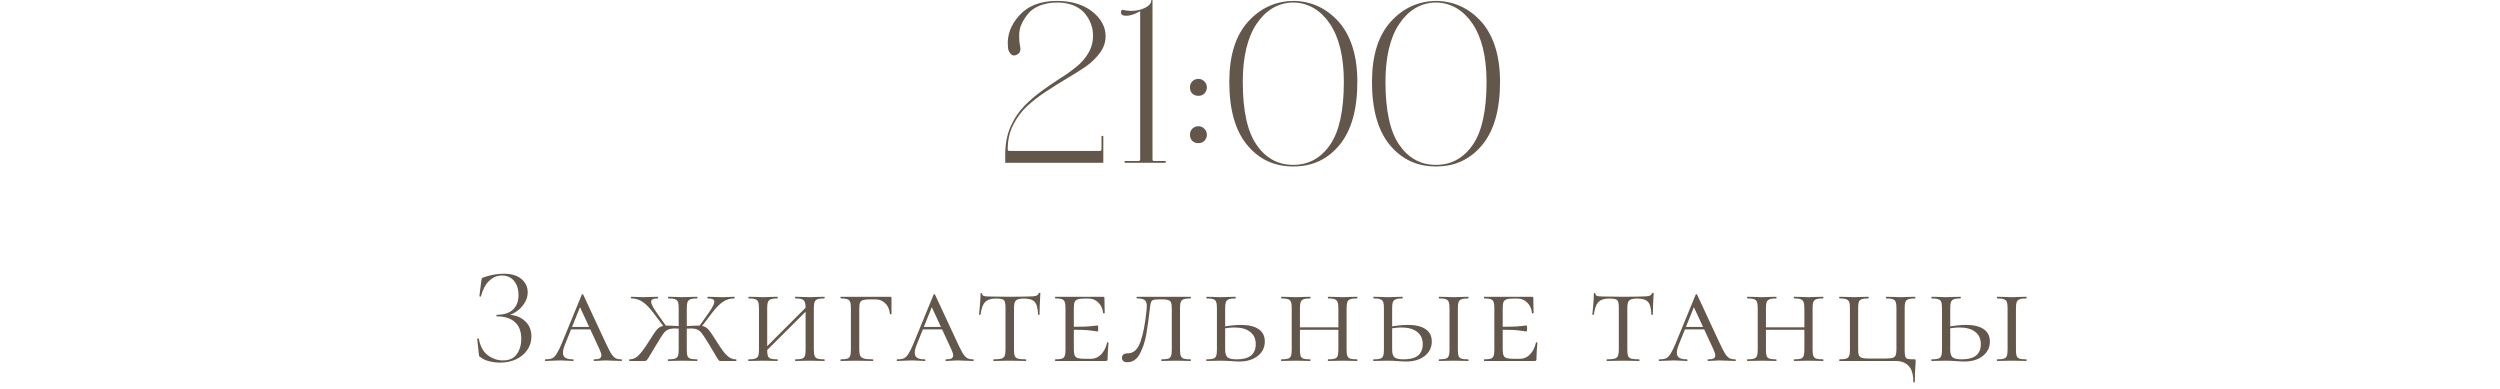 <?xml version="1.0" encoding="UTF-8"?> <svg xmlns="http://www.w3.org/2000/svg" width="328" height="51" viewBox="0 0 328 51" fill="none"><path d="M131.885 21.36V19.86C131.945 18.6 132.185 17.46 132.665 16.44C133.145 15.42 133.715 14.58 134.405 13.89C135.065 13.2 135.815 12.57 136.625 11.97C137.435 11.37 138.245 10.83 139.025 10.32C139.805 9.84 140.525 9.33 141.185 8.79C141.845 8.28 142.355 7.68 142.775 6.99C143.195 6.3 143.405 5.52 143.405 4.68C143.405 3.51 142.985 2.49 142.205 1.62C141.395 0.78 140.225 0.33 138.665 0.33C137.825 0.33 137.105 0.48 136.445 0.72C135.785 0.99 135.305 1.32 134.945 1.74C134.585 2.16 134.285 2.61 134.045 3.12C133.805 3.63 133.715 4.14 133.715 4.65C133.715 5.16 133.745 5.64 133.835 6.06C133.955 6.6 133.835 6.99 133.415 7.17C133.025 7.38 132.695 7.29 132.455 6.87C132.335 6.69 132.245 6.45 132.245 6.15C132.095 4.65 132.605 3.27 133.745 2.01C134.885 0.75 136.535 0.12 138.665 0.12C140.585 0.12 142.115 0.6 143.285 1.5C144.455 2.43 145.055 3.51 145.055 4.74C145.055 5.52 144.815 6.24 144.335 6.9C143.855 7.56 143.255 8.16 142.505 8.7C141.725 9.24 140.885 9.75 139.985 10.29C139.085 10.83 138.155 11.4 137.255 12C136.325 12.6 135.485 13.26 134.735 13.95C133.985 14.64 133.385 15.48 132.905 16.44C132.425 17.4 132.215 18.45 132.215 19.59C132.215 19.74 132.275 19.8 132.425 19.8H144.305C144.425 19.8 144.515 19.74 144.515 19.59V17.91C144.515 17.85 144.545 17.82 144.635 17.82C144.695 17.82 144.755 17.85 144.755 17.91V21.36H131.885ZM147.729 2.07C147.309 2.07 147.069 1.92 147.069 1.62C147.069 1.41 147.159 1.29 147.279 1.29C148.239 1.5 149.109 1.47 149.889 1.17C150.669 0.87 151.059 0.48 151.059 -0H151.209V20.91C151.209 21.06 151.269 21.12 151.419 21.12H152.829C152.889 21.12 152.919 21.15 152.949 21.18C152.979 21.24 152.979 21.27 152.949 21.3C152.919 21.36 152.889 21.36 152.829 21.36H147.669C147.609 21.36 147.549 21.36 147.549 21.3C147.519 21.27 147.519 21.24 147.549 21.18C147.549 21.15 147.609 21.12 147.669 21.12H149.379C149.499 21.12 149.589 21.06 149.589 20.91V1.47C148.869 1.89 148.239 2.07 147.729 2.07ZM156.124 11.46C156.124 11.16 156.214 10.89 156.424 10.68C156.634 10.47 156.904 10.35 157.234 10.35C157.534 10.35 157.804 10.47 158.014 10.68C158.224 10.89 158.344 11.16 158.344 11.46C158.344 11.79 158.224 12.06 158.014 12.27C157.804 12.48 157.534 12.57 157.234 12.57C156.904 12.57 156.634 12.48 156.424 12.27C156.214 12.06 156.124 11.79 156.124 11.46ZM156.124 17.67C156.124 17.37 156.214 17.1 156.424 16.89C156.634 16.68 156.904 16.56 157.234 16.56C157.534 16.56 157.804 16.68 158.014 16.89C158.224 17.1 158.344 17.37 158.344 17.67C158.344 18 158.224 18.27 158.014 18.48C157.804 18.69 157.534 18.78 157.234 18.78C156.904 18.78 156.634 18.69 156.424 18.48C156.214 18.27 156.124 18 156.124 17.67ZM169.653 21.84C167.193 21.84 165.183 20.91 163.623 19.02C162.063 17.13 161.283 14.37 161.283 10.74C161.283 7.32 162.093 4.68 163.743 2.85C165.363 1.05 167.403 0.12 169.803 0.12C172.143 0.18 174.123 1.14 175.713 2.94C177.273 4.77 178.083 7.38 178.083 10.74C178.083 14.37 177.303 17.13 175.743 19.02C174.183 20.91 172.173 21.84 169.713 21.84H169.653ZM169.713 21.63C171.693 21.63 173.313 20.73 174.513 18.99C175.713 17.25 176.313 14.49 176.313 10.74C176.313 7.44 175.683 4.92 174.483 3.12C173.283 1.35 171.723 0.42 169.833 0.33H169.503C167.613 0.42 166.053 1.35 164.853 3.15C163.653 4.95 163.053 7.5 163.053 10.74C163.053 14.49 163.653 17.25 164.853 18.99C166.053 20.73 167.643 21.63 169.653 21.63H169.713ZM188.374 21.84C185.914 21.84 183.904 20.91 182.344 19.02C180.784 17.13 180.004 14.37 180.004 10.74C180.004 7.32 180.814 4.68 182.464 2.85C184.084 1.05 186.124 0.12 188.524 0.12C190.864 0.18 192.844 1.14 194.434 2.94C195.994 4.77 196.804 7.38 196.804 10.74C196.804 14.37 196.024 17.13 194.464 19.02C192.904 20.91 190.894 21.84 188.434 21.84H188.374ZM188.434 21.63C190.414 21.63 192.034 20.73 193.234 18.99C194.434 17.25 195.034 14.49 195.034 10.74C195.034 7.44 194.404 4.92 193.204 3.12C192.004 1.35 190.444 0.42 188.554 0.33H188.224C186.334 0.42 184.774 1.35 183.574 3.15C182.374 4.95 181.774 7.5 181.774 10.74C181.774 14.49 182.374 17.25 183.574 18.99C184.774 20.73 186.364 21.63 188.374 21.63H188.434Z" fill="#63574B"></path><path d="M66.013 47.288C66.817 47.288 67.411 47.018 67.795 46.478C68.191 45.938 68.389 45.266 68.389 44.462C68.389 43.49 68.113 42.758 67.561 42.266C67.021 41.762 66.235 41.51 65.203 41.51C65.155 41.51 65.131 41.474 65.131 41.402C65.131 41.33 65.155 41.294 65.203 41.294C66.139 41.294 66.841 41.066 67.309 40.61C67.789 40.154 68.029 39.53 68.029 38.738C68.029 37.946 67.831 37.316 67.435 36.848C67.039 36.38 66.511 36.146 65.851 36.146C65.227 36.146 64.669 36.38 64.177 36.848C63.697 37.304 63.337 37.982 63.097 38.882C63.097 38.906 63.073 38.918 63.025 38.918C63.001 38.918 62.971 38.912 62.935 38.9C62.911 38.876 62.899 38.858 62.899 38.846L63.151 36.812C63.175 36.668 63.199 36.572 63.223 36.524C63.247 36.476 63.313 36.434 63.421 36.398C64.345 36.074 65.233 35.912 66.085 35.912C67.105 35.912 67.885 36.146 68.425 36.614C68.965 37.082 69.235 37.664 69.235 38.36C69.235 38.888 69.079 39.38 68.767 39.836C68.467 40.292 68.089 40.664 67.633 40.952C67.177 41.24 66.739 41.402 66.319 41.438L66.571 41.294C67.495 41.294 68.251 41.558 68.839 42.086C69.427 42.602 69.721 43.286 69.721 44.138C69.721 44.798 69.541 45.392 69.181 45.92C68.821 46.436 68.329 46.844 67.705 47.144C67.081 47.432 66.391 47.576 65.635 47.576C65.143 47.576 64.657 47.516 64.177 47.396C63.709 47.276 63.343 47.108 63.079 46.892C62.971 46.832 62.905 46.784 62.881 46.748C62.857 46.7 62.839 46.61 62.827 46.478L62.611 44.48C62.611 44.444 62.641 44.42 62.701 44.408C62.773 44.396 62.815 44.408 62.827 44.444C62.995 45.416 63.385 46.136 63.997 46.604C64.609 47.06 65.281 47.288 66.013 47.288ZM74.922 42.896H78.198L78.324 43.22H74.634L74.922 42.896ZM81.528 47.144C81.576 47.144 81.6 47.18 81.6 47.252C81.6 47.324 81.576 47.36 81.528 47.36C81.312 47.36 80.964 47.348 80.484 47.324C80.004 47.3 79.656 47.288 79.44 47.288C79.248 47.288 78.996 47.3 78.684 47.324C78.372 47.348 78.132 47.36 77.964 47.36C77.916 47.36 77.892 47.324 77.892 47.252C77.892 47.18 77.916 47.144 77.964 47.144C78.288 47.144 78.522 47.108 78.666 47.036C78.822 46.952 78.9 46.814 78.9 46.622C78.9 46.454 78.822 46.196 78.666 45.848L75.93 39.944L76.398 39.548L74.148 45.146C73.956 45.602 73.86 45.98 73.86 46.28C73.86 46.592 73.968 46.814 74.184 46.946C74.4 47.078 74.73 47.144 75.174 47.144C75.234 47.144 75.264 47.18 75.264 47.252C75.264 47.324 75.234 47.36 75.174 47.36C74.994 47.36 74.748 47.348 74.436 47.324C74.1 47.3 73.788 47.288 73.5 47.288C73.2 47.288 72.846 47.3 72.438 47.324C72.078 47.348 71.79 47.36 71.574 47.36C71.514 47.36 71.484 47.324 71.484 47.252C71.484 47.18 71.514 47.144 71.574 47.144C71.946 47.144 72.24 47.096 72.456 47C72.672 46.892 72.87 46.688 73.05 46.388C73.242 46.088 73.47 45.62 73.734 44.984L76.326 38.666C76.35 38.618 76.386 38.594 76.434 38.594C76.482 38.594 76.512 38.618 76.524 38.666L79.422 44.894C79.734 45.566 79.98 46.052 80.16 46.352C80.352 46.652 80.544 46.862 80.736 46.982C80.94 47.09 81.204 47.144 81.528 47.144ZM94.588 47.36C94.48 47.36 94.402 47.348 94.354 47.324C94.306 47.288 94.228 47.186 94.12 47.018C94.012 46.85 93.88 46.628 93.724 46.352L92.896 44.966C92.512 44.342 92.236 43.928 92.068 43.724C91.912 43.508 91.726 43.352 91.51 43.256C91.306 43.148 91.006 43.094 90.61 43.094C90.478 43.094 90.208 43.106 89.8 43.13L89.782 42.806L90.628 42.752C91.108 42.728 91.414 42.716 91.546 42.716C91.93 42.716 92.23 42.764 92.446 42.86C92.662 42.956 92.866 43.124 93.058 43.364C93.25 43.604 93.532 44.024 93.904 44.624C94.336 45.308 94.69 45.83 94.966 46.19C95.254 46.538 95.518 46.784 95.758 46.928C95.998 47.072 96.268 47.144 96.568 47.144C96.604 47.144 96.622 47.18 96.622 47.252C96.622 47.324 96.604 47.36 96.568 47.36H94.588ZM87.676 47.36C87.64 47.36 87.622 47.324 87.622 47.252C87.622 47.18 87.64 47.144 87.676 47.144C88.072 47.144 88.36 47.114 88.54 47.054C88.732 46.994 88.864 46.88 88.936 46.712C89.008 46.532 89.044 46.262 89.044 45.902V40.394C89.044 40.034 89.008 39.77 88.936 39.602C88.876 39.434 88.75 39.32 88.558 39.26C88.378 39.188 88.09 39.152 87.694 39.152C87.658 39.152 87.64 39.116 87.64 39.044C87.64 38.972 87.658 38.936 87.694 38.936L88.504 38.954C88.96 38.978 89.314 38.99 89.566 38.99C89.854 38.99 90.226 38.978 90.682 38.954L91.456 38.936C91.492 38.936 91.51 38.972 91.51 39.044C91.51 39.116 91.492 39.152 91.456 39.152C91.072 39.152 90.784 39.188 90.592 39.26C90.4 39.332 90.268 39.458 90.196 39.638C90.136 39.806 90.106 40.07 90.106 40.43V45.902C90.106 46.262 90.136 46.532 90.196 46.712C90.268 46.88 90.394 46.994 90.574 47.054C90.766 47.114 91.06 47.144 91.456 47.144C91.492 47.144 91.51 47.18 91.51 47.252C91.51 47.324 91.492 47.36 91.456 47.36C91.12 47.36 90.856 47.354 90.664 47.342L89.566 47.324L88.504 47.342C88.3 47.354 88.024 47.36 87.676 47.36ZM91.618 42.968L92.986 41.042C93.478 40.334 93.724 39.848 93.724 39.584C93.724 39.428 93.652 39.32 93.508 39.26C93.364 39.188 93.148 39.152 92.86 39.152C92.824 39.152 92.806 39.116 92.806 39.044C92.806 38.972 92.824 38.936 92.86 38.936L93.58 38.954C93.988 38.978 94.396 38.99 94.804 38.99C95.104 38.99 95.434 38.978 95.794 38.954L96.334 38.936C96.37 38.936 96.388 38.972 96.388 39.044C96.388 39.116 96.37 39.152 96.334 39.152C95.782 39.152 95.284 39.302 94.84 39.602C94.396 39.902 93.916 40.394 93.4 41.078L91.87 43.094L91.618 42.968ZM82.582 47.36C82.558 47.36 82.546 47.324 82.546 47.252C82.546 47.18 82.558 47.144 82.582 47.144C82.882 47.144 83.152 47.072 83.392 46.928C83.632 46.784 83.89 46.538 84.166 46.19C84.454 45.83 84.814 45.308 85.246 44.624C85.606 44.036 85.882 43.622 86.074 43.382C86.266 43.13 86.47 42.956 86.686 42.86C86.914 42.764 87.22 42.716 87.604 42.716C87.736 42.716 88.042 42.728 88.522 42.752L89.368 42.806L89.35 43.13C88.942 43.106 88.672 43.094 88.54 43.094C88.144 43.094 87.838 43.148 87.622 43.256C87.418 43.352 87.232 43.508 87.064 43.724C86.908 43.928 86.644 44.342 86.272 44.966C86.068 45.302 85.9 45.578 85.768 45.794C85.648 46.01 85.546 46.184 85.462 46.316C85.294 46.604 85.15 46.838 85.03 47.018C84.922 47.186 84.838 47.288 84.778 47.324C84.73 47.348 84.652 47.36 84.544 47.36H82.582ZM85.75 41.078C85.234 40.394 84.754 39.902 84.31 39.602C83.866 39.302 83.368 39.152 82.816 39.152C82.78 39.152 82.762 39.116 82.762 39.044C82.762 38.972 82.78 38.936 82.816 38.936L83.356 38.954C83.716 38.978 84.046 38.99 84.346 38.99C84.742 38.99 85.156 38.978 85.588 38.954L86.29 38.936C86.326 38.936 86.344 38.972 86.344 39.044C86.344 39.116 86.326 39.152 86.29 39.152C86.002 39.152 85.786 39.188 85.642 39.26C85.498 39.32 85.426 39.428 85.426 39.584C85.426 39.848 85.672 40.334 86.164 41.042L87.532 42.968L87.262 43.094L85.75 41.078ZM105.696 40.43C105.696 40.07 105.66 39.806 105.588 39.638C105.528 39.458 105.402 39.332 105.21 39.26C105.03 39.188 104.748 39.152 104.364 39.152C104.328 39.152 104.31 39.116 104.31 39.044C104.31 38.972 104.328 38.936 104.364 38.936L105.156 38.954C105.588 38.978 105.954 38.99 106.254 38.99C106.518 38.99 106.878 38.978 107.334 38.954L108.144 38.936C108.18 38.936 108.198 38.972 108.198 39.044C108.198 39.116 108.18 39.152 108.144 39.152C107.748 39.152 107.454 39.188 107.262 39.26C107.082 39.32 106.956 39.434 106.884 39.602C106.812 39.77 106.776 40.034 106.776 40.394V45.902C106.776 46.262 106.812 46.532 106.884 46.712C106.956 46.88 107.082 46.994 107.262 47.054C107.454 47.114 107.748 47.144 108.144 47.144C108.18 47.144 108.198 47.18 108.198 47.252C108.198 47.324 108.18 47.36 108.144 47.36C107.808 47.36 107.538 47.354 107.334 47.342L106.254 47.324L105.156 47.342C104.964 47.354 104.7 47.36 104.364 47.36C104.328 47.36 104.31 47.324 104.31 47.252C104.31 47.18 104.328 47.144 104.364 47.144C104.76 47.144 105.048 47.114 105.228 47.054C105.408 46.994 105.528 46.88 105.588 46.712C105.66 46.532 105.696 46.262 105.696 45.902V40.43ZM99.918 46.154L106.164 39.908L106.434 40.16L100.17 46.406L99.918 46.154ZM99.576 40.394C99.576 40.034 99.54 39.77 99.468 39.602C99.407 39.434 99.281 39.32 99.09 39.26C98.909 39.188 98.621 39.152 98.225 39.152C98.201 39.152 98.189 39.116 98.189 39.044C98.189 38.972 98.201 38.936 98.225 38.936L99.035 38.954C99.492 38.978 99.846 38.99 100.098 38.99C100.398 38.99 100.776 38.978 101.232 38.954L102.006 38.936C102.03 38.936 102.042 38.972 102.042 39.044C102.042 39.116 102.03 39.152 102.006 39.152C101.622 39.152 101.334 39.188 101.142 39.26C100.95 39.332 100.818 39.458 100.746 39.638C100.686 39.806 100.656 40.07 100.656 40.43V45.902C100.656 46.274 100.686 46.544 100.746 46.712C100.818 46.88 100.944 46.994 101.124 47.054C101.304 47.114 101.598 47.144 102.006 47.144C102.03 47.144 102.042 47.18 102.042 47.252C102.042 47.324 102.03 47.36 102.006 47.36C101.67 47.36 101.406 47.354 101.214 47.342L100.098 47.324L99.035 47.342C98.832 47.354 98.555 47.36 98.207 47.36C98.183 47.36 98.171 47.324 98.171 47.252C98.171 47.18 98.183 47.144 98.207 47.144C98.603 47.144 98.891 47.114 99.072 47.054C99.263 46.994 99.395 46.88 99.468 46.712C99.54 46.532 99.576 46.262 99.576 45.902V40.394ZM110.305 47.36C110.281 47.36 110.269 47.324 110.269 47.252C110.269 47.18 110.281 47.144 110.305 47.144C110.701 47.144 110.989 47.114 111.169 47.054C111.349 46.994 111.469 46.88 111.529 46.712C111.601 46.532 111.637 46.262 111.637 45.902V40.394C111.637 40.034 111.601 39.77 111.529 39.602C111.469 39.434 111.349 39.32 111.169 39.26C110.989 39.188 110.701 39.152 110.305 39.152C110.281 39.152 110.269 39.116 110.269 39.044C110.269 38.972 110.281 38.936 110.305 38.936H116.785C116.905 38.936 116.965 38.984 116.965 39.08V40.484V41.186C116.965 41.222 116.929 41.24 116.857 41.24C116.785 41.24 116.749 41.222 116.749 41.186C116.701 40.598 116.503 40.136 116.155 39.8C115.807 39.452 115.369 39.278 114.841 39.278H114.157C113.737 39.278 113.431 39.308 113.239 39.368C113.047 39.428 112.915 39.536 112.843 39.692C112.771 39.848 112.735 40.088 112.735 40.412V45.83C112.735 46.214 112.777 46.496 112.861 46.676C112.945 46.844 113.107 46.964 113.347 47.036C113.599 47.108 113.989 47.144 114.517 47.144C114.553 47.144 114.571 47.18 114.571 47.252C114.571 47.324 114.553 47.36 114.517 47.36C114.085 47.36 113.755 47.354 113.527 47.342L112.177 47.324L111.205 47.342C111.001 47.354 110.701 47.36 110.305 47.36ZM121.078 42.896H124.354L124.48 43.22H120.79L121.078 42.896ZM127.684 47.144C127.732 47.144 127.756 47.18 127.756 47.252C127.756 47.324 127.732 47.36 127.684 47.36C127.468 47.36 127.12 47.348 126.64 47.324C126.16 47.3 125.812 47.288 125.596 47.288C125.404 47.288 125.152 47.3 124.84 47.324C124.528 47.348 124.288 47.36 124.12 47.36C124.072 47.36 124.048 47.324 124.048 47.252C124.048 47.18 124.072 47.144 124.12 47.144C124.444 47.144 124.678 47.108 124.822 47.036C124.978 46.952 125.056 46.814 125.056 46.622C125.056 46.454 124.978 46.196 124.822 45.848L122.086 39.944L122.554 39.548L120.304 45.146C120.112 45.602 120.016 45.98 120.016 46.28C120.016 46.592 120.124 46.814 120.34 46.946C120.556 47.078 120.886 47.144 121.33 47.144C121.39 47.144 121.42 47.18 121.42 47.252C121.42 47.324 121.39 47.36 121.33 47.36C121.15 47.36 120.904 47.348 120.592 47.324C120.256 47.3 119.944 47.288 119.656 47.288C119.356 47.288 119.002 47.3 118.594 47.324C118.234 47.348 117.946 47.36 117.73 47.36C117.67 47.36 117.64 47.324 117.64 47.252C117.64 47.18 117.67 47.144 117.73 47.144C118.102 47.144 118.396 47.096 118.612 47C118.828 46.892 119.026 46.688 119.206 46.388C119.398 46.088 119.626 45.62 119.89 44.984L122.482 38.666C122.506 38.618 122.542 38.594 122.59 38.594C122.638 38.594 122.668 38.618 122.68 38.666L125.578 44.894C125.89 45.566 126.136 46.052 126.316 46.352C126.508 46.652 126.7 46.862 126.892 46.982C127.096 47.09 127.36 47.144 127.684 47.144ZM130.698 39.17C130.242 39.17 129.882 39.236 129.618 39.368C129.354 39.488 129.144 39.698 128.988 39.998C128.844 40.298 128.73 40.724 128.646 41.276C128.646 41.3 128.61 41.312 128.538 41.312C128.478 41.312 128.448 41.3 128.448 41.276C128.484 41 128.526 40.556 128.574 39.944C128.622 39.332 128.646 38.864 128.646 38.54C128.646 38.48 128.682 38.45 128.754 38.45C128.826 38.45 128.862 38.48 128.862 38.54C128.862 38.696 128.952 38.798 129.132 38.846C129.312 38.882 129.534 38.9 129.798 38.9C130.854 38.924 131.76 38.936 132.516 38.936L134.082 38.918C134.298 38.906 134.58 38.9 134.928 38.9C135.36 38.9 135.678 38.876 135.882 38.828C136.086 38.768 136.218 38.648 136.278 38.468C136.302 38.432 136.344 38.414 136.404 38.414C136.464 38.414 136.494 38.432 136.494 38.468C136.422 39.764 136.386 40.7 136.386 41.276C136.386 41.3 136.35 41.312 136.278 41.312C136.218 41.312 136.188 41.3 136.188 41.276C136.176 40.736 136.11 40.316 135.99 40.016C135.882 39.716 135.696 39.5 135.432 39.368C135.168 39.236 134.802 39.17 134.334 39.17C133.818 39.17 133.47 39.254 133.29 39.422C133.122 39.578 133.038 39.902 133.038 40.394V45.902C133.038 46.274 133.074 46.544 133.146 46.712C133.218 46.88 133.356 46.994 133.56 47.054C133.776 47.114 134.118 47.144 134.586 47.144C134.622 47.144 134.64 47.18 134.64 47.252C134.64 47.324 134.622 47.36 134.586 47.36C134.214 47.36 133.926 47.354 133.722 47.342L132.462 47.324L131.256 47.342C131.04 47.354 130.74 47.36 130.356 47.36C130.332 47.36 130.32 47.324 130.32 47.252C130.32 47.18 130.332 47.144 130.356 47.144C130.812 47.144 131.148 47.114 131.364 47.054C131.58 46.994 131.724 46.88 131.796 46.712C131.88 46.532 131.922 46.262 131.922 45.902V40.358C131.922 40.01 131.892 39.758 131.832 39.602C131.784 39.434 131.676 39.32 131.508 39.26C131.34 39.2 131.07 39.17 130.698 39.17ZM138.458 47.36C138.434 47.36 138.422 47.324 138.422 47.252C138.422 47.18 138.434 47.144 138.458 47.144C138.854 47.144 139.142 47.114 139.322 47.054C139.502 46.994 139.622 46.88 139.682 46.712C139.754 46.532 139.79 46.262 139.79 45.902V40.394C139.79 40.034 139.754 39.77 139.682 39.602C139.622 39.434 139.502 39.32 139.322 39.26C139.142 39.188 138.854 39.152 138.458 39.152C138.434 39.152 138.422 39.116 138.422 39.044C138.422 38.972 138.434 38.936 138.458 38.936H144.722C144.842 38.936 144.902 38.984 144.902 39.08L144.92 40.196C144.932 40.424 144.938 40.712 144.938 41.06C144.938 41.096 144.902 41.114 144.83 41.114C144.758 41.114 144.722 41.096 144.722 41.06C144.674 40.508 144.47 40.058 144.11 39.71C143.762 39.35 143.33 39.17 142.814 39.17H142.31C141.89 39.17 141.584 39.206 141.392 39.278C141.2 39.338 141.068 39.452 140.996 39.62C140.924 39.788 140.888 40.052 140.888 40.412V45.83C140.888 46.178 140.924 46.442 140.996 46.622C141.068 46.79 141.2 46.91 141.392 46.982C141.596 47.042 141.902 47.072 142.31 47.072H143.174C143.666 47.072 144.098 46.88 144.47 46.496C144.854 46.1 145.112 45.59 145.244 44.966C145.244 44.93 145.274 44.912 145.334 44.912C145.406 44.912 145.442 44.93 145.442 44.966C145.358 45.83 145.316 46.538 145.316 47.09C145.316 47.186 145.298 47.258 145.262 47.306C145.226 47.342 145.154 47.36 145.046 47.36H138.458ZM144.002 43.49C143.954 43.49 143.69 43.454 143.21 43.382C142.742 43.298 141.818 43.256 140.438 43.256V42.878C141.806 42.878 142.724 42.848 143.192 42.788C143.672 42.728 143.942 42.698 144.002 42.698C144.062 42.698 144.092 42.824 144.092 43.076C144.092 43.352 144.062 43.49 144.002 43.49ZM152.064 39.278C151.716 39.278 151.47 39.302 151.326 39.35C151.182 39.398 151.08 39.494 151.02 39.638C150.96 39.782 150.912 40.022 150.876 40.358C150.72 41.762 150.558 42.938 150.39 43.886C150.222 44.834 149.94 45.68 149.544 46.424C149.148 47.156 148.608 47.522 147.924 47.522C147.444 47.522 147.204 47.33 147.204 46.946C147.204 46.55 147.468 46.352 147.996 46.352C148.716 46.352 149.256 45.86 149.616 44.876C149.976 43.88 150.246 42.488 150.426 40.7C150.45 40.436 150.462 40.262 150.462 40.178C150.462 39.77 150.366 39.5 150.174 39.368C149.994 39.224 149.652 39.152 149.148 39.152C149.124 39.152 149.112 39.116 149.112 39.044C149.112 38.972 149.124 38.936 149.148 38.936H156.204C156.228 38.936 156.24 38.972 156.24 39.044C156.24 39.116 156.228 39.152 156.204 39.152C155.796 39.152 155.496 39.188 155.304 39.26C155.124 39.32 154.998 39.434 154.926 39.602C154.854 39.77 154.818 40.034 154.818 40.394V45.902C154.818 46.262 154.854 46.532 154.926 46.712C154.998 46.88 155.124 46.994 155.304 47.054C155.496 47.114 155.796 47.144 156.204 47.144C156.228 47.144 156.24 47.18 156.24 47.252C156.24 47.324 156.228 47.36 156.204 47.36C155.856 47.36 155.58 47.354 155.376 47.342L154.296 47.324L153.198 47.342C153.006 47.354 152.742 47.36 152.406 47.36C152.37 47.36 152.352 47.324 152.352 47.252C152.352 47.18 152.37 47.144 152.406 47.144C152.802 47.144 153.09 47.114 153.27 47.054C153.45 46.994 153.57 46.88 153.63 46.712C153.702 46.532 153.738 46.262 153.738 45.902V40.43C153.738 40.106 153.708 39.866 153.648 39.71C153.588 39.554 153.474 39.446 153.306 39.386C153.138 39.314 152.88 39.278 152.532 39.278H152.064ZM160.741 45.902C160.741 46.358 160.843 46.682 161.047 46.874C161.251 47.054 161.653 47.144 162.253 47.144C163.105 47.144 163.735 46.976 164.143 46.64C164.551 46.292 164.755 45.8 164.755 45.164C164.755 44.456 164.509 43.916 164.017 43.544C163.537 43.16 162.853 42.968 161.965 42.968C161.449 42.968 160.879 43.034 160.255 43.166L160.165 42.914C161.221 42.722 162.091 42.626 162.775 42.626C163.807 42.626 164.593 42.812 165.133 43.184C165.673 43.556 165.943 44.096 165.943 44.804C165.943 45.584 165.631 46.22 165.007 46.712C164.383 47.192 163.579 47.432 162.595 47.432C162.283 47.432 161.917 47.414 161.497 47.378C161.329 47.366 161.131 47.354 160.903 47.342C160.675 47.33 160.429 47.324 160.165 47.324L159.121 47.342C158.917 47.354 158.641 47.36 158.293 47.36C158.269 47.36 158.257 47.324 158.257 47.252C158.257 47.18 158.269 47.144 158.293 47.144C158.701 47.144 158.995 47.114 159.175 47.054C159.367 46.994 159.493 46.88 159.553 46.712C159.625 46.532 159.661 46.262 159.661 45.902V40.394C159.661 40.034 159.625 39.77 159.553 39.602C159.493 39.434 159.367 39.32 159.175 39.26C158.995 39.188 158.707 39.152 158.311 39.152C158.287 39.152 158.275 39.116 158.275 39.044C158.275 38.972 158.287 38.936 158.311 38.936L159.121 38.954C159.577 38.978 159.931 38.99 160.183 38.99C160.483 38.99 160.861 38.978 161.317 38.954L162.091 38.936C162.115 38.936 162.127 38.972 162.127 39.044C162.127 39.116 162.115 39.152 162.091 39.152C161.707 39.152 161.419 39.188 161.227 39.26C161.035 39.332 160.903 39.458 160.831 39.638C160.771 39.806 160.741 40.07 160.741 40.43V45.902ZM175.593 40.43C175.593 40.07 175.557 39.806 175.485 39.638C175.425 39.458 175.299 39.332 175.107 39.26C174.927 39.188 174.645 39.152 174.261 39.152C174.225 39.152 174.207 39.116 174.207 39.044C174.207 38.972 174.225 38.936 174.261 38.936L175.053 38.954C175.485 38.978 175.851 38.99 176.151 38.99C176.415 38.99 176.775 38.978 177.231 38.954L178.041 38.936C178.077 38.936 178.095 38.972 178.095 39.044C178.095 39.116 178.077 39.152 178.041 39.152C177.645 39.152 177.351 39.188 177.159 39.26C176.979 39.32 176.853 39.434 176.781 39.602C176.709 39.77 176.673 40.034 176.673 40.394V45.902C176.673 46.262 176.709 46.532 176.781 46.712C176.853 46.88 176.979 46.994 177.159 47.054C177.351 47.114 177.645 47.144 178.041 47.144C178.077 47.144 178.095 47.18 178.095 47.252C178.095 47.324 178.077 47.36 178.041 47.36C177.705 47.36 177.435 47.354 177.231 47.342L176.151 47.324L175.053 47.342C174.861 47.354 174.597 47.36 174.261 47.36C174.225 47.36 174.207 47.324 174.207 47.252C174.207 47.18 174.225 47.144 174.261 47.144C174.657 47.144 174.945 47.114 175.125 47.054C175.305 46.994 175.425 46.88 175.485 46.712C175.557 46.532 175.593 46.262 175.593 45.902V40.43ZM169.959 42.95H176.061V43.274H169.959V42.95ZM169.473 40.394C169.473 40.034 169.437 39.77 169.365 39.602C169.305 39.434 169.179 39.32 168.987 39.26C168.807 39.188 168.519 39.152 168.123 39.152C168.099 39.152 168.087 39.116 168.087 39.044C168.087 38.972 168.099 38.936 168.123 38.936L168.933 38.954C169.389 38.978 169.743 38.99 169.995 38.99C170.295 38.99 170.673 38.978 171.129 38.954L171.903 38.936C171.927 38.936 171.939 38.972 171.939 39.044C171.939 39.116 171.927 39.152 171.903 39.152C171.519 39.152 171.231 39.188 171.039 39.26C170.847 39.332 170.715 39.458 170.643 39.638C170.583 39.806 170.553 40.07 170.553 40.43V45.902C170.553 46.274 170.583 46.544 170.643 46.712C170.715 46.88 170.841 46.994 171.021 47.054C171.201 47.114 171.495 47.144 171.903 47.144C171.927 47.144 171.939 47.18 171.939 47.252C171.939 47.324 171.927 47.36 171.903 47.36C171.567 47.36 171.303 47.354 171.111 47.342L169.995 47.324L168.933 47.342C168.729 47.354 168.453 47.36 168.105 47.36C168.081 47.36 168.069 47.324 168.069 47.252C168.069 47.18 168.081 47.144 168.105 47.144C168.501 47.144 168.789 47.114 168.969 47.054C169.161 46.994 169.293 46.88 169.365 46.712C169.437 46.532 169.473 46.262 169.473 45.902V40.394ZM182.65 45.902C182.65 46.358 182.752 46.682 182.956 46.874C183.16 47.054 183.562 47.144 184.162 47.144C185.014 47.144 185.644 46.976 186.052 46.64C186.46 46.292 186.664 45.8 186.664 45.164C186.664 44.456 186.418 43.916 185.926 43.544C185.446 43.16 184.762 42.968 183.874 42.968C183.358 42.968 182.788 43.034 182.164 43.166L182.074 42.914C183.13 42.722 184 42.626 184.684 42.626C185.716 42.626 186.502 42.812 187.042 43.184C187.582 43.556 187.852 44.096 187.852 44.804C187.852 45.584 187.54 46.22 186.916 46.712C186.292 47.192 185.488 47.432 184.504 47.432C184.192 47.432 183.826 47.414 183.406 47.378C183.238 47.366 183.04 47.354 182.812 47.342C182.584 47.33 182.338 47.324 182.074 47.324L181.03 47.342C180.826 47.354 180.55 47.36 180.202 47.36C180.178 47.36 180.166 47.324 180.166 47.252C180.166 47.18 180.178 47.144 180.202 47.144C180.61 47.144 180.904 47.114 181.084 47.054C181.276 46.994 181.402 46.88 181.462 46.712C181.534 46.532 181.57 46.262 181.57 45.902V40.394C181.57 40.034 181.534 39.77 181.462 39.602C181.402 39.434 181.276 39.32 181.084 39.26C180.904 39.188 180.616 39.152 180.22 39.152C180.196 39.152 180.184 39.116 180.184 39.044C180.184 38.972 180.196 38.936 180.22 38.936L181.03 38.954C181.486 38.978 181.84 38.99 182.092 38.99C182.392 38.99 182.77 38.978 183.226 38.954L184 38.936C184.024 38.936 184.036 38.972 184.036 39.044C184.036 39.116 184.024 39.152 184 39.152C183.616 39.152 183.328 39.188 183.136 39.26C182.944 39.332 182.812 39.458 182.74 39.638C182.68 39.806 182.65 40.07 182.65 40.43V45.902ZM191.272 45.902C191.272 46.274 191.302 46.544 191.362 46.712C191.434 46.88 191.56 46.994 191.74 47.054C191.92 47.114 192.214 47.144 192.622 47.144C192.658 47.144 192.676 47.18 192.676 47.252C192.676 47.324 192.658 47.36 192.622 47.36C192.286 47.36 192.022 47.354 191.83 47.342L190.714 47.324L189.634 47.342C189.43 47.354 189.154 47.36 188.806 47.36C188.782 47.36 188.77 47.324 188.77 47.252C188.77 47.18 188.782 47.144 188.806 47.144C189.214 47.144 189.508 47.114 189.688 47.054C189.88 46.994 190.006 46.88 190.066 46.712C190.138 46.532 190.174 46.262 190.174 45.902V40.394C190.174 40.034 190.138 39.77 190.066 39.602C190.006 39.434 189.88 39.32 189.688 39.26C189.496 39.188 189.202 39.152 188.806 39.152C188.782 39.152 188.77 39.116 188.77 39.044C188.77 38.972 188.782 38.936 188.806 38.936L189.634 38.954C190.09 38.978 190.45 38.99 190.714 38.99C191.014 38.99 191.392 38.978 191.848 38.954L192.622 38.936C192.658 38.936 192.676 38.972 192.676 39.044C192.676 39.116 192.658 39.152 192.622 39.152C192.238 39.152 191.95 39.188 191.758 39.26C191.566 39.332 191.434 39.458 191.362 39.638C191.302 39.806 191.272 40.07 191.272 40.43V45.902ZM194.726 47.36C194.702 47.36 194.69 47.324 194.69 47.252C194.69 47.18 194.702 47.144 194.726 47.144C195.122 47.144 195.41 47.114 195.59 47.054C195.77 46.994 195.89 46.88 195.95 46.712C196.022 46.532 196.058 46.262 196.058 45.902V40.394C196.058 40.034 196.022 39.77 195.95 39.602C195.89 39.434 195.77 39.32 195.59 39.26C195.41 39.188 195.122 39.152 194.726 39.152C194.702 39.152 194.69 39.116 194.69 39.044C194.69 38.972 194.702 38.936 194.726 38.936H200.99C201.11 38.936 201.17 38.984 201.17 39.08L201.188 40.196C201.2 40.424 201.206 40.712 201.206 41.06C201.206 41.096 201.17 41.114 201.098 41.114C201.026 41.114 200.99 41.096 200.99 41.06C200.942 40.508 200.738 40.058 200.378 39.71C200.03 39.35 199.598 39.17 199.082 39.17H198.578C198.158 39.17 197.852 39.206 197.66 39.278C197.468 39.338 197.336 39.452 197.264 39.62C197.192 39.788 197.156 40.052 197.156 40.412V45.83C197.156 46.178 197.192 46.442 197.264 46.622C197.336 46.79 197.468 46.91 197.66 46.982C197.864 47.042 198.17 47.072 198.578 47.072H199.442C199.934 47.072 200.366 46.88 200.738 46.496C201.122 46.1 201.38 45.59 201.512 44.966C201.512 44.93 201.542 44.912 201.602 44.912C201.674 44.912 201.71 44.93 201.71 44.966C201.626 45.83 201.584 46.538 201.584 47.09C201.584 47.186 201.566 47.258 201.53 47.306C201.494 47.342 201.422 47.36 201.314 47.36H194.726ZM200.27 43.49C200.222 43.49 199.958 43.454 199.478 43.382C199.01 43.298 198.086 43.256 196.706 43.256V42.878C198.074 42.878 198.992 42.848 199.46 42.788C199.94 42.728 200.21 42.698 200.27 42.698C200.33 42.698 200.36 42.824 200.36 43.076C200.36 43.352 200.33 43.49 200.27 43.49ZM211.164 39.17C210.708 39.17 210.348 39.236 210.084 39.368C209.82 39.488 209.61 39.698 209.454 39.998C209.31 40.298 209.196 40.724 209.112 41.276C209.112 41.3 209.076 41.312 209.004 41.312C208.944 41.312 208.914 41.3 208.914 41.276C208.95 41 208.992 40.556 209.04 39.944C209.088 39.332 209.112 38.864 209.112 38.54C209.112 38.48 209.148 38.45 209.22 38.45C209.292 38.45 209.328 38.48 209.328 38.54C209.328 38.696 209.418 38.798 209.598 38.846C209.778 38.882 210 38.9 210.264 38.9C211.32 38.924 212.226 38.936 212.982 38.936L214.548 38.918C214.764 38.906 215.046 38.9 215.394 38.9C215.826 38.9 216.144 38.876 216.348 38.828C216.552 38.768 216.684 38.648 216.744 38.468C216.768 38.432 216.81 38.414 216.87 38.414C216.93 38.414 216.96 38.432 216.96 38.468C216.888 39.764 216.852 40.7 216.852 41.276C216.852 41.3 216.816 41.312 216.744 41.312C216.684 41.312 216.654 41.3 216.654 41.276C216.642 40.736 216.576 40.316 216.456 40.016C216.348 39.716 216.162 39.5 215.898 39.368C215.634 39.236 215.268 39.17 214.8 39.17C214.284 39.17 213.936 39.254 213.756 39.422C213.588 39.578 213.504 39.902 213.504 40.394V45.902C213.504 46.274 213.54 46.544 213.612 46.712C213.684 46.88 213.822 46.994 214.026 47.054C214.242 47.114 214.584 47.144 215.052 47.144C215.088 47.144 215.106 47.18 215.106 47.252C215.106 47.324 215.088 47.36 215.052 47.36C214.68 47.36 214.392 47.354 214.188 47.342L212.928 47.324L211.722 47.342C211.506 47.354 211.206 47.36 210.822 47.36C210.798 47.36 210.786 47.324 210.786 47.252C210.786 47.18 210.798 47.144 210.822 47.144C211.278 47.144 211.614 47.114 211.83 47.054C212.046 46.994 212.19 46.88 212.262 46.712C212.346 46.532 212.388 46.262 212.388 45.902V40.358C212.388 40.01 212.358 39.758 212.298 39.602C212.25 39.434 212.142 39.32 211.974 39.26C211.806 39.2 211.536 39.17 211.164 39.17ZM221.063 42.896H224.339L224.465 43.22H220.775L221.063 42.896ZM227.669 47.144C227.717 47.144 227.741 47.18 227.741 47.252C227.741 47.324 227.717 47.36 227.669 47.36C227.453 47.36 227.105 47.348 226.625 47.324C226.145 47.3 225.797 47.288 225.581 47.288C225.389 47.288 225.137 47.3 224.825 47.324C224.513 47.348 224.273 47.36 224.105 47.36C224.057 47.36 224.033 47.324 224.033 47.252C224.033 47.18 224.057 47.144 224.105 47.144C224.429 47.144 224.663 47.108 224.807 47.036C224.963 46.952 225.041 46.814 225.041 46.622C225.041 46.454 224.963 46.196 224.807 45.848L222.071 39.944L222.539 39.548L220.289 45.146C220.097 45.602 220.001 45.98 220.001 46.28C220.001 46.592 220.109 46.814 220.325 46.946C220.541 47.078 220.871 47.144 221.315 47.144C221.375 47.144 221.405 47.18 221.405 47.252C221.405 47.324 221.375 47.36 221.315 47.36C221.135 47.36 220.889 47.348 220.577 47.324C220.241 47.3 219.929 47.288 219.641 47.288C219.341 47.288 218.987 47.3 218.579 47.324C218.219 47.348 217.931 47.36 217.715 47.36C217.655 47.36 217.625 47.324 217.625 47.252C217.625 47.18 217.655 47.144 217.715 47.144C218.087 47.144 218.381 47.096 218.597 47C218.813 46.892 219.011 46.688 219.191 46.388C219.383 46.088 219.611 45.62 219.875 44.984L222.467 38.666C222.491 38.618 222.527 38.594 222.575 38.594C222.623 38.594 222.653 38.618 222.665 38.666L225.563 44.894C225.875 45.566 226.121 46.052 226.301 46.352C226.493 46.652 226.685 46.862 226.877 46.982C227.081 47.09 227.345 47.144 227.669 47.144ZM236.733 40.43C236.733 40.07 236.697 39.806 236.625 39.638C236.565 39.458 236.439 39.332 236.247 39.26C236.067 39.188 235.785 39.152 235.401 39.152C235.365 39.152 235.347 39.116 235.347 39.044C235.347 38.972 235.365 38.936 235.401 38.936L236.193 38.954C236.625 38.978 236.991 38.99 237.291 38.99C237.555 38.99 237.915 38.978 238.371 38.954L239.181 38.936C239.217 38.936 239.235 38.972 239.235 39.044C239.235 39.116 239.217 39.152 239.181 39.152C238.785 39.152 238.491 39.188 238.299 39.26C238.119 39.32 237.993 39.434 237.921 39.602C237.849 39.77 237.813 40.034 237.813 40.394V45.902C237.813 46.262 237.849 46.532 237.921 46.712C237.993 46.88 238.119 46.994 238.299 47.054C238.491 47.114 238.785 47.144 239.181 47.144C239.217 47.144 239.235 47.18 239.235 47.252C239.235 47.324 239.217 47.36 239.181 47.36C238.845 47.36 238.575 47.354 238.371 47.342L237.291 47.324L236.193 47.342C236.001 47.354 235.737 47.36 235.401 47.36C235.365 47.36 235.347 47.324 235.347 47.252C235.347 47.18 235.365 47.144 235.401 47.144C235.797 47.144 236.085 47.114 236.265 47.054C236.445 46.994 236.565 46.88 236.625 46.712C236.697 46.532 236.733 46.262 236.733 45.902V40.43ZM231.099 42.95H237.201V43.274H231.099V42.95ZM230.613 40.394C230.613 40.034 230.577 39.77 230.505 39.602C230.445 39.434 230.319 39.32 230.127 39.26C229.947 39.188 229.659 39.152 229.263 39.152C229.239 39.152 229.227 39.116 229.227 39.044C229.227 38.972 229.239 38.936 229.263 38.936L230.073 38.954C230.529 38.978 230.883 38.99 231.135 38.99C231.435 38.99 231.813 38.978 232.269 38.954L233.043 38.936C233.067 38.936 233.079 38.972 233.079 39.044C233.079 39.116 233.067 39.152 233.043 39.152C232.659 39.152 232.371 39.188 232.179 39.26C231.987 39.332 231.855 39.458 231.783 39.638C231.723 39.806 231.693 40.07 231.693 40.43V45.902C231.693 46.274 231.723 46.544 231.783 46.712C231.855 46.88 231.981 46.994 232.161 47.054C232.341 47.114 232.635 47.144 233.043 47.144C233.067 47.144 233.079 47.18 233.079 47.252C233.079 47.324 233.067 47.36 233.043 47.36C232.707 47.36 232.443 47.354 232.251 47.342L231.135 47.324L230.073 47.342C229.869 47.354 229.593 47.36 229.245 47.36C229.221 47.36 229.209 47.324 229.209 47.252C229.209 47.18 229.221 47.144 229.245 47.144C229.641 47.144 229.929 47.114 230.109 47.054C230.301 46.994 230.433 46.88 230.505 46.712C230.577 46.532 230.613 46.262 230.613 45.902V40.394ZM251.027 50.096C251.027 49.1 250.811 48.392 250.379 47.972C249.959 47.564 249.407 47.36 248.723 47.36H241.343C241.319 47.36 241.307 47.324 241.307 47.252C241.307 47.18 241.319 47.144 241.343 47.144C241.739 47.144 242.027 47.114 242.207 47.054C242.399 46.994 242.531 46.88 242.603 46.712C242.675 46.532 242.711 46.262 242.711 45.902V40.394C242.711 40.034 242.675 39.77 242.603 39.602C242.531 39.434 242.399 39.32 242.207 39.26C242.027 39.188 241.739 39.152 241.343 39.152C241.319 39.152 241.307 39.116 241.307 39.044C241.307 38.972 241.319 38.936 241.343 38.936L242.171 38.954C242.603 38.978 242.957 38.99 243.233 38.99C243.521 38.99 243.893 38.978 244.349 38.954L245.141 38.936C245.165 38.936 245.177 38.972 245.177 39.044C245.177 39.116 245.165 39.152 245.141 39.152C244.745 39.152 244.451 39.188 244.259 39.26C244.079 39.32 243.953 39.434 243.881 39.602C243.821 39.77 243.791 40.034 243.791 40.394V45.866C243.791 46.202 243.821 46.448 243.881 46.604C243.953 46.76 244.079 46.874 244.259 46.946C244.451 47.006 244.745 47.036 245.141 47.036H247.481C247.865 47.036 248.147 47.006 248.327 46.946C248.519 46.874 248.645 46.76 248.705 46.604C248.777 46.436 248.813 46.19 248.813 45.866V40.394C248.813 40.034 248.777 39.77 248.705 39.602C248.645 39.434 248.519 39.32 248.327 39.26C248.147 39.188 247.865 39.152 247.481 39.152C247.445 39.152 247.427 39.116 247.427 39.044C247.427 38.972 247.445 38.936 247.481 38.936L248.255 38.954C248.711 38.978 249.083 38.99 249.371 38.99C249.635 38.99 249.995 38.978 250.451 38.954L251.261 38.936C251.285 38.936 251.297 38.972 251.297 39.044C251.297 39.116 251.285 39.152 251.261 39.152C250.865 39.152 250.571 39.188 250.379 39.26C250.199 39.32 250.073 39.434 250.001 39.602C249.929 39.77 249.893 40.034 249.893 40.394V45.902C249.893 46.31 249.917 46.598 249.965 46.766C250.025 46.934 250.133 47.042 250.289 47.09C250.457 47.126 250.751 47.144 251.171 47.144C251.255 47.144 251.303 47.156 251.315 47.18C251.327 47.192 251.333 47.252 251.333 47.36L251.315 47.81C251.255 48.446 251.225 49.208 251.225 50.096C251.225 50.156 251.189 50.186 251.117 50.186C251.057 50.186 251.027 50.156 251.027 50.096ZM255.87 45.902C255.87 46.358 255.972 46.682 256.176 46.874C256.38 47.054 256.782 47.144 257.382 47.144C258.234 47.144 258.864 46.976 259.272 46.64C259.68 46.292 259.884 45.8 259.884 45.164C259.884 44.456 259.638 43.916 259.146 43.544C258.666 43.16 257.982 42.968 257.094 42.968C256.578 42.968 256.008 43.034 255.384 43.166L255.294 42.914C256.35 42.722 257.22 42.626 257.904 42.626C258.936 42.626 259.722 42.812 260.262 43.184C260.802 43.556 261.072 44.096 261.072 44.804C261.072 45.584 260.76 46.22 260.136 46.712C259.512 47.192 258.708 47.432 257.724 47.432C257.412 47.432 257.046 47.414 256.626 47.378C256.458 47.366 256.26 47.354 256.032 47.342C255.804 47.33 255.558 47.324 255.294 47.324L254.25 47.342C254.046 47.354 253.77 47.36 253.422 47.36C253.398 47.36 253.386 47.324 253.386 47.252C253.386 47.18 253.398 47.144 253.422 47.144C253.83 47.144 254.124 47.114 254.304 47.054C254.496 46.994 254.622 46.88 254.682 46.712C254.754 46.532 254.79 46.262 254.79 45.902V40.394C254.79 40.034 254.754 39.77 254.682 39.602C254.622 39.434 254.496 39.32 254.304 39.26C254.124 39.188 253.836 39.152 253.44 39.152C253.416 39.152 253.404 39.116 253.404 39.044C253.404 38.972 253.416 38.936 253.44 38.936L254.25 38.954C254.706 38.978 255.06 38.99 255.312 38.99C255.612 38.99 255.99 38.978 256.446 38.954L257.22 38.936C257.244 38.936 257.256 38.972 257.256 39.044C257.256 39.116 257.244 39.152 257.22 39.152C256.836 39.152 256.548 39.188 256.356 39.26C256.164 39.332 256.032 39.458 255.96 39.638C255.9 39.806 255.87 40.07 255.87 40.43V45.902ZM264.492 45.902C264.492 46.274 264.522 46.544 264.582 46.712C264.654 46.88 264.78 46.994 264.96 47.054C265.14 47.114 265.434 47.144 265.842 47.144C265.878 47.144 265.896 47.18 265.896 47.252C265.896 47.324 265.878 47.36 265.842 47.36C265.506 47.36 265.242 47.354 265.05 47.342L263.934 47.324L262.854 47.342C262.65 47.354 262.374 47.36 262.026 47.36C262.002 47.36 261.99 47.324 261.99 47.252C261.99 47.18 262.002 47.144 262.026 47.144C262.434 47.144 262.728 47.114 262.908 47.054C263.1 46.994 263.226 46.88 263.286 46.712C263.358 46.532 263.394 46.262 263.394 45.902V40.394C263.394 40.034 263.358 39.77 263.286 39.602C263.226 39.434 263.1 39.32 262.908 39.26C262.716 39.188 262.422 39.152 262.026 39.152C262.002 39.152 261.99 39.116 261.99 39.044C261.99 38.972 262.002 38.936 262.026 38.936L262.854 38.954C263.31 38.978 263.67 38.99 263.934 38.99C264.234 38.99 264.612 38.978 265.068 38.954L265.842 38.936C265.878 38.936 265.896 38.972 265.896 39.044C265.896 39.116 265.878 39.152 265.842 39.152C265.458 39.152 265.17 39.188 264.978 39.26C264.786 39.332 264.654 39.458 264.582 39.638C264.522 39.806 264.492 40.07 264.492 40.43V45.902Z" fill="#63574B"></path></svg> 